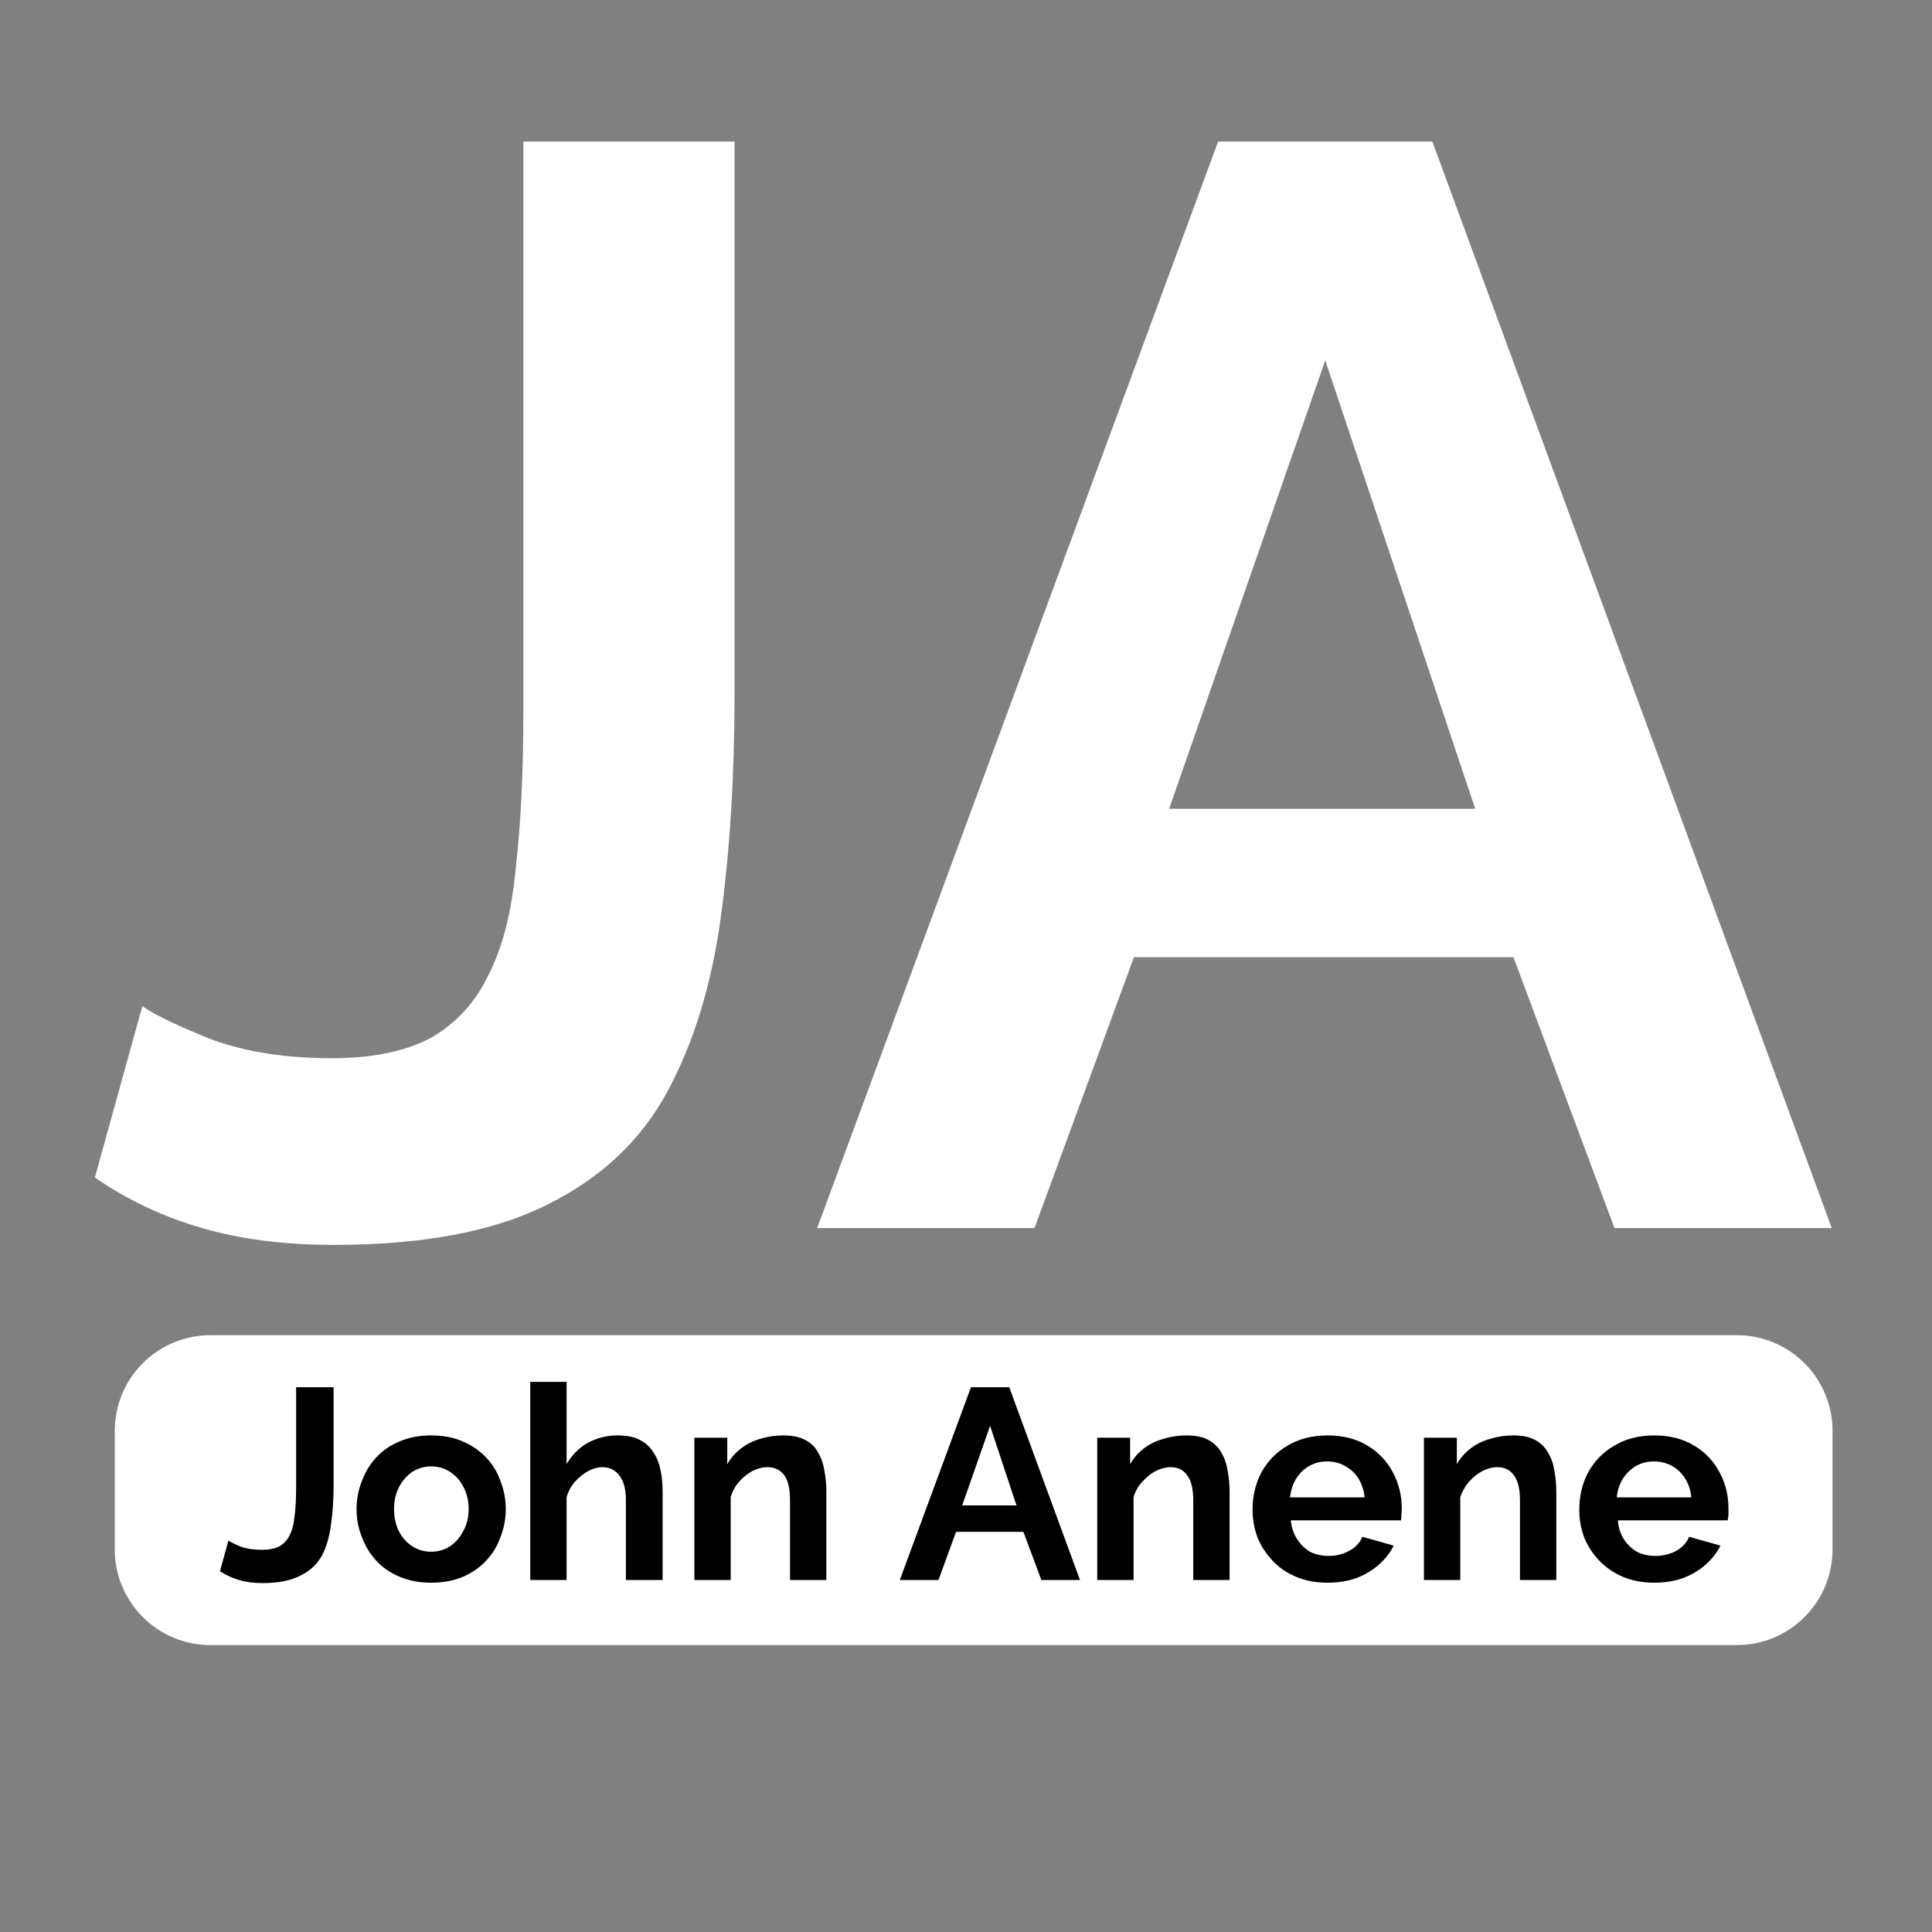 <svg version="1.2" xmlns="http://www.w3.org/2000/svg" viewBox="0 0 505 505" width="505" height="505">
	<rect x="0" y="0" width="505" height="505" fill="#808080" stroke="none"/>
	<title>New Project</title>
	<style>
		.s0 { fill: #ffffff } 
		.s1 { fill: #000000 } 
	</style>
	<path id="JA" class="s0" aria-label="JA"  d="m24.8 307.8l12.4-44.8q5.2 3.6 18.4 8.8 13.2 4.8 31.2 4.8 15.6 0 25.6-5.2 10-5.6 15.2-16.4 5.6-10.8 7.2-28 2-17.2 2-41.2v-148.8h55.2v144.4q0 32-3.6 58.4-3.6 26.4-14 45.6-10.4 19.2-31.6 29.6-20.8 10.4-55.6 10.4-19.2 0-34.4-4.4-15.2-4.4-28-13.2zm188.8 13.2l104.8-284h56l104.4 284h-56.8l-26.4-70.8h-99.2l-26 70.8zm92-109.6h80l-39.2-117.2z"/>
	<g id="name">
		<path id="Shape 6" class="s0" d="m30 374c0-13.8 11.2-25 25-25h399c13.8 0 25 11.2 25 25v31c0 13.8-11.2 25-25 25h-399c-13.8 0-25-11.2-25-25z"/>
		<path id="John Anene" class="s1" aria-label="John Anene"  d="m57.5 410.7l2.2-8q0.9 0.6 3.3 1.6 2.3 0.8 5.5 0.8 2.8 0 4.5-0.9 1.8-1 2.7-2.9 1-1.9 1.3-5 0.4-3 0.4-7.3v-26.4h9.8v25.6q0 5.7-0.7 10.4-0.6 4.7-2.4 8.1-1.9 3.4-5.7 5.2-3.7 1.9-9.8 1.9-3.4 0-6.1-0.8-2.7-0.8-5-2.3zm55.2 3q-4.5 0-8.1-1.5-3.7-1.5-6.2-4.2-2.5-2.7-3.8-6.2-1.4-3.5-1.4-7.3 0-3.9 1.4-7.4 1.3-3.5 3.8-6.2 2.5-2.7 6.2-4.2 3.6-1.5 8.1-1.5 4.6 0 8.1 1.5 3.6 1.5 6.2 4.2 2.6 2.7 3.8 6.2 1.4 3.5 1.4 7.4 0 3.8-1.4 7.3-1.2 3.5-3.8 6.2-2.5 2.7-6.1 4.2-3.6 1.5-8.2 1.5zm-9.7-19.2q0 3.2 1.3 5.8 1.3 2.5 3.5 3.9 2.2 1.4 4.9 1.4 2.7 0 4.9-1.4 2.2-1.5 3.5-4 1.4-2.5 1.4-5.8 0-3.2-1.4-5.8-1.3-2.5-3.5-3.9-2.2-1.4-4.9-1.4-2.7 0-4.9 1.4-2.2 1.5-3.5 4-1.3 2.5-1.3 5.8zm70.2-4.7v23.2h-9.6v-20.9q0-4.3-1.7-6.4-1.6-2.2-4.5-2.2-1.7 0-3.6 1-1.9 1-3.5 2.8-1.5 1.7-2.2 4v21.7h-9.5v-51.8h9.5v21.5q2.1-3.6 5.6-5.6 3.6-1.9 7.7-1.9 3.7 0 5.9 1.2 2.3 1.2 3.6 3.4 1.3 2 1.8 4.7 0.5 2.5 0.5 5.3zm42.8 0v23.2h-9.5v-20.9q0-4.4-1.5-6.5-1.6-2.1-4.4-2.1-1.9 0-3.9 1-1.9 1-3.5 2.8-1.5 1.7-2.2 4v21.7h-9.5v-37.2h8.6v6.9q1.4-2.4 3.6-4.1 2.2-1.7 5-2.5 2.9-0.9 6.1-0.9 3.5 0 5.7 1.2 2.3 1.2 3.4 3.4 1.2 2 1.6 4.7 0.5 2.6 0.5 5.3zm19.2 23.2l18.6-50.4h10l18.5 50.4h-10.1l-4.7-12.6h-17.6l-4.6 12.6zm16.3-19.5h14.2l-6.9-20.8zm69.9-3.7v23.2h-9.5v-20.9q0-4.4-1.6-6.5-1.5-2.1-4.3-2.1-1.9 0-3.9 1-1.9 1-3.5 2.8-1.6 1.7-2.3 4v21.7h-9.5v-37.2h8.6v6.9q1.4-2.4 3.6-4.1 2.2-1.7 5.1-2.5 2.9-0.9 6.1-0.9 3.5 0 5.7 1.2 2.2 1.2 3.4 3.4 1.2 2 1.6 4.7 0.5 2.6 0.5 5.3zm25.6 23.9q-4.5 0-8.1-1.5-3.7-1.5-6.2-4.2-2.6-2.7-4-6.1-1.3-3.5-1.3-7.3 0-5.3 2.3-9.7 2.4-4.4 6.8-7 4.5-2.7 10.5-2.7 6.1 0 10.5 2.7 4.3 2.6 6.6 7 2.3 4.3 2.3 9.4 0 0.8-0.1 1.7 0 0.9-0.1 1.4h-28.8q0.3 2.9 1.7 5 1.4 2.1 3.5 3.3 2.2 1 4.7 1 2.9 0 5.3-1.3 2.6-1.4 3.5-3.7l8.2 2.3q-1.4 2.8-3.9 5-2.5 2.2-5.9 3.5-3.4 1.2-7.5 1.2zm-9.8-22.3h19.5q-0.3-2.8-1.6-4.9-1.3-2.1-3.5-3.3-2.1-1.2-4.7-1.2-2.6 0-4.7 1.2-2.1 1.2-3.4 3.3-1.3 2.1-1.6 4.9zm69.6-1.6v23.2h-9.5v-20.9q0-4.4-1.6-6.5-1.5-2.1-4.3-2.1-1.9 0-3.9 1-1.9 1-3.5 2.8-1.5 1.7-2.3 4v21.7h-9.5v-37.2h8.6v6.9q1.4-2.4 3.6-4.1 2.2-1.7 5.1-2.5 2.9-0.9 6.1-0.9 3.5 0 5.7 1.2 2.2 1.2 3.4 3.4 1.2 2 1.6 4.7 0.5 2.6 0.5 5.3zm25.6 23.9q-4.5 0-8.1-1.5-3.6-1.5-6.2-4.2-2.6-2.7-4-6.1-1.3-3.5-1.3-7.3 0-5.3 2.3-9.7 2.4-4.4 6.8-7 4.5-2.7 10.5-2.7 6.1 0 10.5 2.7 4.3 2.6 6.6 7 2.3 4.3 2.3 9.4 0 0.8 0 1.7-0.1 0.9-0.2 1.4h-28.7q0.2 2.9 1.6 5 1.4 2.1 3.5 3.3 2.2 1 4.7 1 2.9 0 5.4-1.3 2.5-1.4 3.4-3.7l8.2 2.3q-1.4 2.8-3.9 5-2.5 2.2-5.9 3.5-3.4 1.2-7.5 1.2zm-9.8-22.3h19.5q-0.3-2.8-1.6-4.9-1.3-2.1-3.4-3.3-2.2-1.2-4.8-1.2-2.6 0-4.7 1.2-2 1.2-3.4 3.3-1.3 2.1-1.6 4.9z"/>
	</g>
</svg>